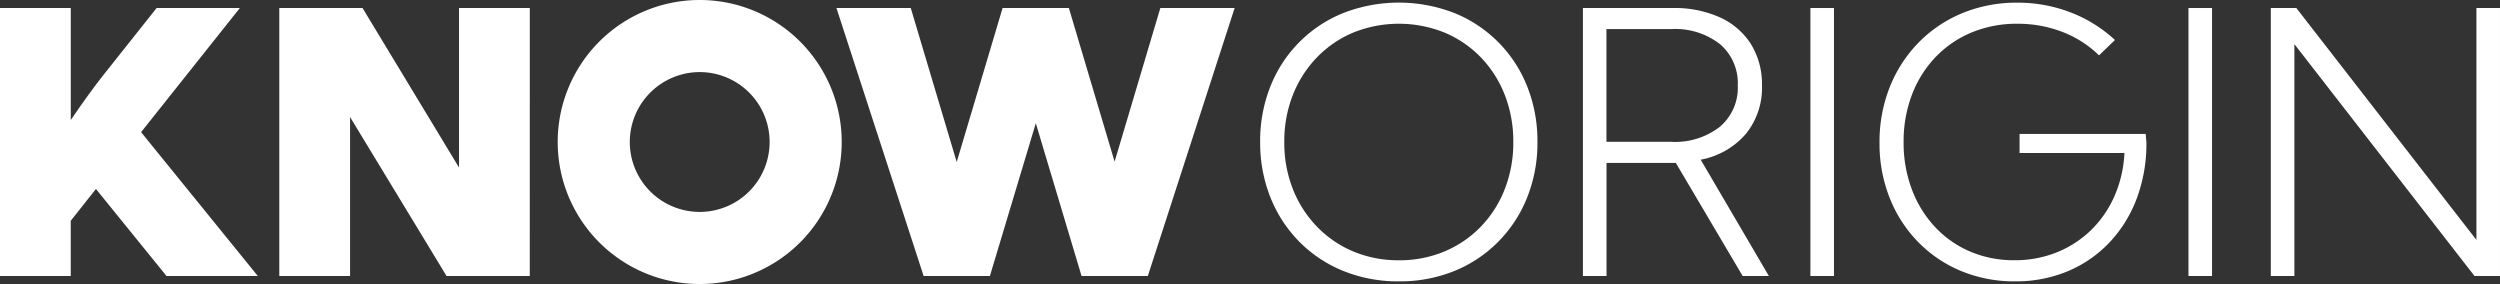 <svg xmlns="http://www.w3.org/2000/svg" width="215.487" height="24.48" viewBox="0 0 215.487 24.48">
  <rect x="0" y="0" width="215.487" height="24.48" fill="#333333" stroke="none"/>
  <defs>
    <style>
      .cls-1 {
        fill: #fff;
      }
    </style>
  </defs>
  <g id="Group_349" data-name="Group 349" transform="translate(-675 -141)">
    <g id="Group_348" data-name="Group 348">
      <path id="Path_642" data-name="Path 642" class="cls-1" d="M90.264,24.21a12.548,12.548,0,0,1-4.789-.893A11.272,11.272,0,0,1,81.681,20.8a11.439,11.439,0,0,1-2.494-3.819A12.656,12.656,0,0,1,78.3,12.2a12.691,12.691,0,0,1,.885-4.8,11.268,11.268,0,0,1,6.289-6.322,13.223,13.223,0,0,1,9.556,0A11.286,11.286,0,0,1,101.313,7.4a12.691,12.691,0,0,1,.886,4.8,12.656,12.656,0,0,1-.886,4.781A11.43,11.43,0,0,1,98.818,20.8a11.293,11.293,0,0,1-3.787,2.518A12.449,12.449,0,0,1,90.264,24.21Zm-.015-1.817a10,10,0,0,0,3.942-.763,9.4,9.4,0,0,0,3.134-2.141,9.711,9.711,0,0,0,2.062-3.24,10.978,10.978,0,0,0,.732-4.05,10.976,10.976,0,0,0-.732-4.049,9.717,9.717,0,0,0-2.062-3.241,9.4,9.4,0,0,0-3.134-2.141,10.529,10.529,0,0,0-7.869,0A9.387,9.387,0,0,0,83.19,4.909a9.83,9.83,0,0,0-2.071,3.233,10.865,10.865,0,0,0-.74,4.058,10.865,10.865,0,0,0,.74,4.058A9.805,9.805,0,0,0,83.19,19.49a9.387,9.387,0,0,0,3.133,2.141A9.963,9.963,0,0,0,90.25,22.393Z" transform="translate(705.32 141.041)"/>
      <path id="Path_643" data-name="Path 643" class="cls-1" d="M114.259,23.617H112l-5.76-9.747h-5.974v9.747H98.231V.519h7.73a9.5,9.5,0,0,1,4.1.816,6.173,6.173,0,0,1,2.663,2.31,6.537,6.537,0,0,1,.94,3.557,6.282,6.282,0,0,1-1.4,4.181,6.757,6.757,0,0,1-3.881,2.209Zm-14-11.564h5.591a6.285,6.285,0,0,0,4.188-1.3A4.4,4.4,0,0,0,111.579,7.2a4.431,4.431,0,0,0-1.53-3.565,6.279,6.279,0,0,0-4.2-1.3h-5.591Z" transform="translate(713.208 141.172)"/>
      <path id="Path_644" data-name="Path 644" class="cls-1" d="M114.311,23.617h-2.032V.519h2.032Z" transform="translate(718.768 141.172)"/>
      <path id="Path_645" data-name="Path 645" class="cls-1" d="M135.469,4.732A9.253,9.253,0,0,0,132.3,2.706a10.673,10.673,0,0,0-3.865-.7,10.135,10.135,0,0,0-3.935.747,9.136,9.136,0,0,0-3.111,2.117,9.643,9.643,0,0,0-2.04,3.241,11.293,11.293,0,0,0-.724,4.1,11.348,11.348,0,0,0,.709,4.065,9.746,9.746,0,0,0,1.986,3.233,8.92,8.92,0,0,0,3.027,2.126,9.548,9.548,0,0,0,3.826.754,9.658,9.658,0,0,0,3.649-.677,9.067,9.067,0,0,0,2.95-1.91,9.273,9.273,0,0,0,2.025-2.933,10.462,10.462,0,0,0,.862-3.72h-9.038V11.506h10.871l.061.74a13.462,13.462,0,0,1-.831,4.819,11.261,11.261,0,0,1-2.348,3.788,10.575,10.575,0,0,1-3.588,2.48,11.55,11.55,0,0,1-4.55.877,11.935,11.935,0,0,1-4.658-.893,11.129,11.129,0,0,1-3.711-2.51,11.444,11.444,0,0,1-2.448-3.8,12.676,12.676,0,0,1-.87-4.75,12.777,12.777,0,0,1,.885-4.8,11.586,11.586,0,0,1,2.487-3.834,11.29,11.29,0,0,1,3.772-2.533,12.209,12.209,0,0,1,4.728-.9A12.67,12.67,0,0,1,133,1.02a11.875,11.875,0,0,1,3.842,2.386Z" transform="translate(720.456 141.041)"/>
      <path id="Path_646" data-name="Path 646" class="cls-1" d="M137.659,23.617h-2.032V.519h2.032Z" transform="translate(728.008 141.172)"/>
      <path id="Path_647" data-name="Path 647" class="cls-1" d="M160.466,23.617h-2.2L142.743,3.631V23.617h-2.032V.519h2.2l15.522,19.988V.519h2.032Z" transform="translate(730.021 141.172)"/>
    </g>
    <g id="Group_347" data-name="Group 347">
      <path id="Path_639" data-name="Path 639" class="cls-1" d="M6.577,23.617H.479V.519h6.1v9.655q.816-1.2,1.555-2.217T9.379,6.309l4.6-5.79h7.175l-8.515,10.7L22.7,23.617H14.83l-6.082-7.5-2.171,2.74Z" transform="translate(674.521 141.172)"/>
      <path id="Path_640" data-name="Path 640" class="cls-1" d="M39.316,23.617H32.141l-8.315-13.7v13.7h-6.1V.519H24.9L33.218,14.27V.519h6.1Z" transform="translate(681.348 141.172)"/>
      <path id="Path_641" data-name="Path 641" class="cls-1" d="M78.973,23.617H73.26L69.318,10.451,65.36,23.617H59.648L52.133.519h6.406L62.5,13.793,66.454.519h5.713l3.942,13.243L80.051.519h6.405Z" transform="translate(694.964 141.172)"/>
      <path id="Path_648" data-name="Path 648" class="cls-1" d="M47.16,6.238a6.026,6.026,0,1,1-6.026,6.026A6.033,6.033,0,0,1,47.16,6.238m0-6.214A12.24,12.24,0,1,0,59.4,12.264,12.24,12.24,0,0,0,47.16.024Z" transform="translate(688.151 140.976)"/>
    </g>
  </g>
</svg>
